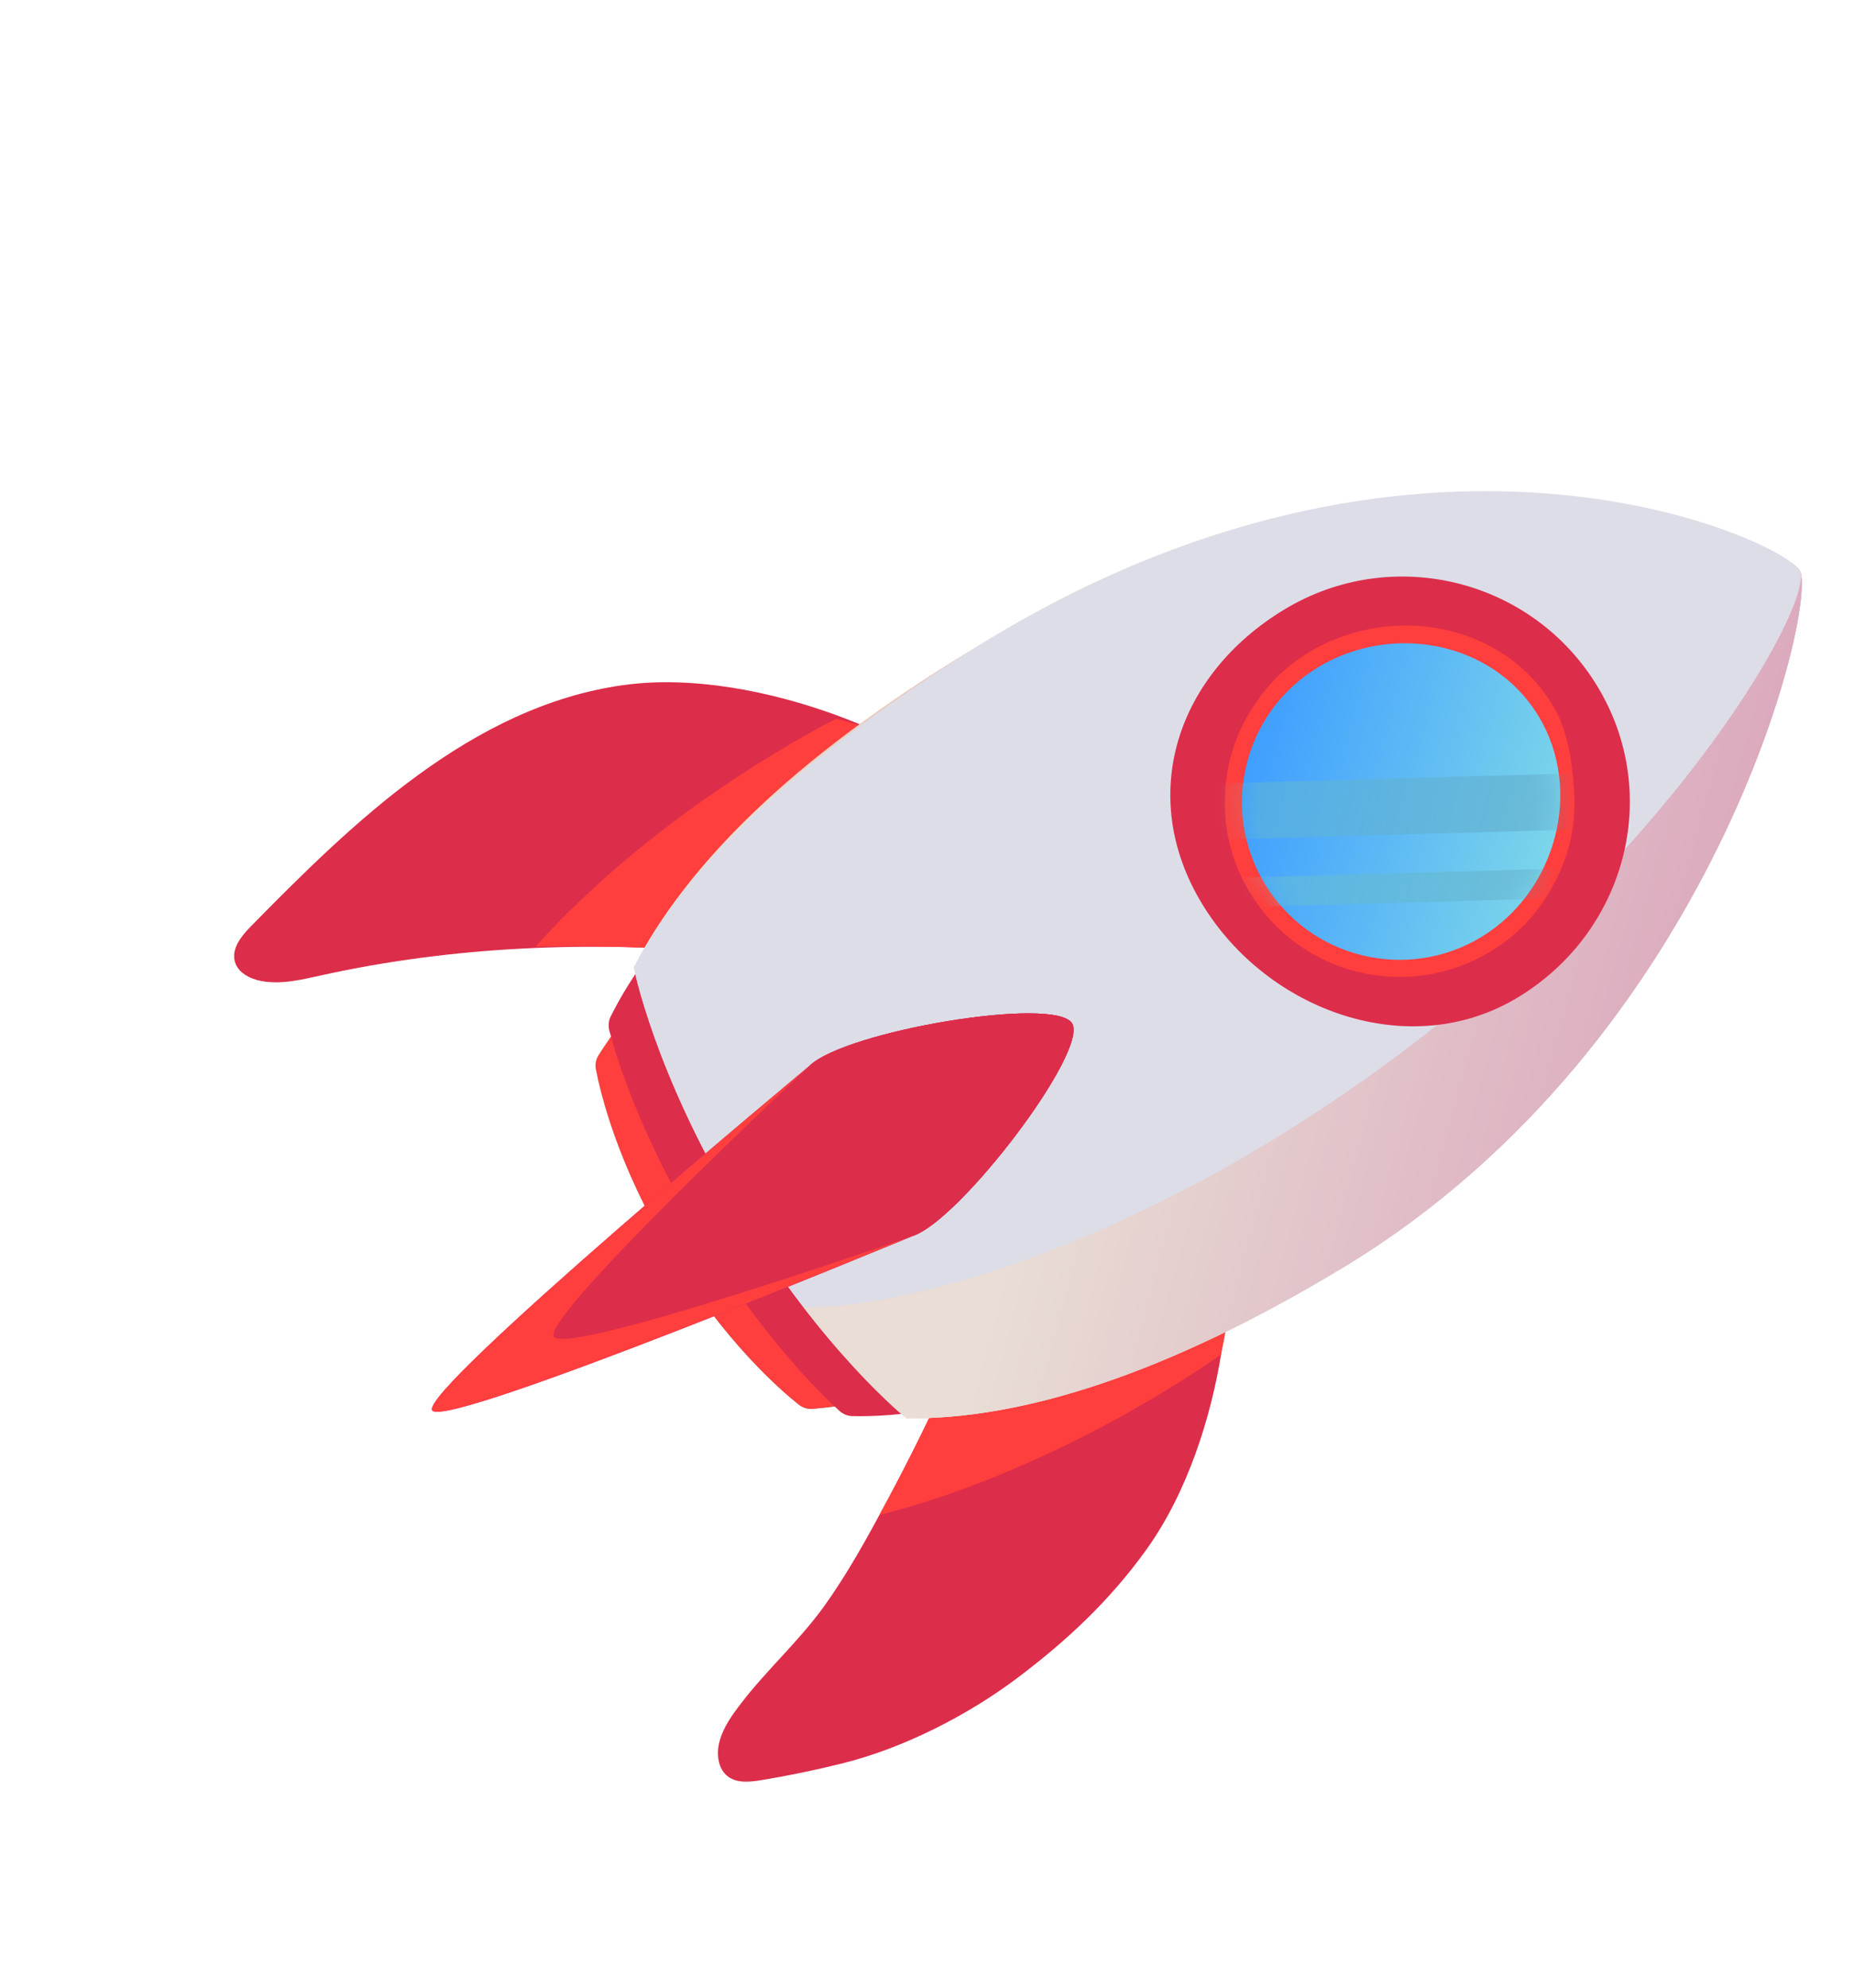 <svg width="83" height="89" viewBox="0 0 83 89" fill="none" xmlns="http://www.w3.org/2000/svg">
<path d="M32.444 42.649C26.435 42.122 20.283 42.362 14.379 43.67C13.491 43.865 12.582 44.091 11.689 43.922C11.188 43.826 10.658 43.554 10.517 43.064C10.348 42.47 10.81 41.905 11.241 41.465C15.781 36.842 21.121 31.622 27.893 30.676C34.149 29.799 41.98 33.582 42.988 35.247C43.688 36.398 32.444 42.649 32.444 42.649Z" fill="#DC2D4A"/>
<path d="M41.206 33.7C40.237 33.117 38.947 32.57 37.437 32.178C37.273 32.262 29.651 36.062 23.973 42.382C26.596 42.343 29.381 42.391 32.123 42.618L41.206 33.7Z" fill="#FF3E3E"/>
<path d="M43.069 60.208C42.067 62.613 40.916 64.956 39.684 67.25C38.829 68.839 37.925 70.496 36.846 71.982C35.728 73.519 34.304 74.786 33.154 76.294C32.761 76.807 32.379 77.344 32.212 77.966C32.062 78.526 32.134 79.211 32.604 79.551C33.015 79.848 33.571 79.783 34.069 79.706C35.298 79.503 36.512 79.251 37.723 78.949C40.445 78.27 43.306 76.811 45.527 75.141C47.758 73.463 49.678 71.668 51.322 69.38C55.001 64.25 55.535 55.974 54.53 54.305C53.823 53.144 43.069 60.208 43.069 60.208Z" fill="#DC2D4A"/>
<path d="M55.057 56.604C55.122 57.736 55.012 59.129 54.654 60.652C54.506 60.762 47.599 65.744 39.366 67.835C40.622 65.53 41.871 63.038 42.941 60.503L55.057 56.604Z" fill="#FF3E3E"/>
<path d="M35.763 62.893C35.935 63.026 36.153 63.095 36.368 63.08C40.799 62.721 46.509 60.68 53.646 56.367C68.961 47.105 72.808 31.712 72.154 30.628C71.501 29.543 56.079 25.806 40.764 35.068C33.631 39.384 29.168 43.496 26.795 47.249C26.677 47.435 26.636 47.657 26.677 47.868C26.874 48.898 27.634 52.145 30.027 56.098C32.42 60.062 34.943 62.241 35.763 62.893Z" fill="url(#paint0_linear_143_4023)"/>
<path d="M35.763 62.893C35.935 63.026 36.153 63.095 36.368 63.08C40.799 62.721 46.509 60.68 53.646 56.367C68.961 47.105 72.808 31.712 72.154 30.628C71.501 29.543 56.079 25.806 40.764 35.068C33.631 39.384 29.168 43.496 26.795 47.249C26.677 47.435 26.636 47.657 26.677 47.868C26.874 48.898 27.634 52.145 30.027 56.098C32.42 60.062 34.943 62.241 35.763 62.893Z" fill="#FF3E3E"/>
<path d="M37.578 63.169C37.738 63.314 37.946 63.401 38.164 63.405C42.346 63.488 47.571 61.923 53.911 58.091C67.532 49.856 77.843 28.86 77.1 27.632C76.356 26.405 52.976 25.789 39.357 34.031C33.021 37.865 29.207 41.761 27.341 45.507C27.242 45.703 27.225 45.925 27.277 46.137C27.559 47.207 28.625 50.782 31.36 55.303C34.091 59.822 36.757 62.421 37.578 63.169Z" fill="#DC2D4A"/>
<path d="M40.583 63.501C45.683 63.566 52.164 61.569 60.136 56.748C76.835 46.648 81.417 26.941 80.569 25.533C79.718 24.13 60.137 19.034 43.438 29.134C35.465 33.955 30.691 38.773 28.375 43.316C28.375 43.316 29.288 48.031 33.062 54.269C36.831 60.505 40.583 63.501 40.583 63.501Z" fill="url(#paint1_linear_143_4023)"/>
<path d="M40.583 63.502C45.684 63.566 52.164 61.57 60.136 56.748C76.835 46.649 81.417 26.942 80.569 25.534C79.718 24.13 63.393 16.549 43.438 29.135C35.557 34.106 30.691 38.774 28.375 43.316C28.375 43.316 29.288 48.031 33.062 54.27C36.831 60.506 40.583 63.502 40.583 63.502Z" fill="#DDDDE8"/>
<path opacity="0.55" d="M80.562 25.535C81.41 26.942 73.456 41.07 56.757 51.169C48.951 55.89 41.09 58.495 35.977 58.542C38.551 61.88 40.577 63.503 40.577 63.503C45.677 63.567 52.157 61.571 60.13 56.749C76.833 46.652 81.417 26.94 80.562 25.535Z" fill="url(#paint2_linear_143_4023)"/>
<path d="M47.996 45.82C47.239 44.573 37.818 46.16 36.233 47.726C36.233 47.726 18.794 62.238 19.347 63.145C19.896 64.048 40.847 55.344 40.847 55.344C42.966 54.675 48.745 47.068 47.996 45.82Z" fill="url(#paint3_linear_143_4023)"/>
<path d="M47.996 45.82C47.239 44.573 37.818 46.16 36.233 47.726C36.233 47.726 18.794 62.238 19.347 63.145C19.896 64.048 40.847 55.344 40.847 55.344C42.966 54.675 48.745 47.068 47.996 45.82Z" fill="#FF3E3E"/>
<path d="M47.996 45.819C47.239 44.573 37.818 46.16 36.234 47.726C36.234 47.726 24.253 58.936 24.799 59.845C25.348 60.749 40.84 55.346 40.84 55.346C42.966 54.674 48.745 47.068 47.996 45.819Z" fill="#DC2D4A"/>
<path d="M67.949 44.659C63.121 47.58 56.725 45.282 53.808 40.456C50.887 35.627 52.668 30.212 57.496 27.29C62.324 24.369 68.605 25.918 71.521 30.744C74.44 35.577 72.775 41.742 67.949 44.659Z" fill="#DC2D4A"/>
<path d="M66.707 42.612C63.011 44.846 58.2 43.673 55.955 39.965C55.655 39.473 55.421 38.968 55.245 38.454C54.96 37.613 54.818 36.737 54.836 35.881C54.829 34.419 55.25 32.966 56.051 31.722C56.677 30.717 57.534 29.847 58.595 29.204C58.83 29.063 59.082 28.925 59.335 28.806C62.674 27.241 66.834 27.988 69.07 30.926C69.237 31.146 69.399 31.387 69.54 31.622C70.191 32.699 70.379 34.11 70.46 35.28C70.59 36.755 70.29 38.237 69.596 39.514C69.215 40.282 68.685 40.995 68.04 41.605C67.643 41.98 67.204 42.314 66.707 42.612Z" fill="#FF3E3E"/>
<path d="M68.878 32.063C66.861 28.727 62.344 27.86 59.007 29.876C55.67 31.893 54.603 36.231 56.619 39.568C58.636 42.905 62.974 43.973 66.311 41.956C69.65 39.935 70.895 35.4 68.878 32.063Z" fill="url(#paint4_linear_143_4023)"/>
<mask id="mask0_143_4023" style="mask-type:luminance" maskUnits="userSpaceOnUse" x="55" y="28" width="15" height="15">
<path d="M68.701 32.258C66.684 28.921 62.346 27.853 59.009 29.87C55.672 31.886 54.604 36.225 56.621 39.562C58.638 42.898 62.976 43.966 66.313 41.95C69.65 39.933 70.718 35.595 68.701 32.258Z" fill="white"/>
</mask>
<g mask="url(#mask0_143_4023)">
<path opacity="0.35" d="M77.252 36.948L75.752 34.474L48.299 35.256L49.791 37.732L77.252 36.948Z" fill="url(#paint5_linear_143_4023)"/>
<path opacity="0.35" d="M79.067 39.953L78.277 38.647L50.819 39.426L51.609 40.732L79.067 39.953Z" fill="url(#paint6_linear_143_4023)"/>
</g>
<defs>
<linearGradient id="paint0_linear_143_4023" x1="28.733" y1="39.882" x2="67.27" y2="50.251" gradientUnits="userSpaceOnUse">
<stop stop-color="#84E6C0"/>
<stop offset="0.09" stop-color="#7CD9BD"/>
<stop offset="0.311" stop-color="#6CBEB7"/>
<stop offset="0.535" stop-color="#61AAB3"/>
<stop offset="0.763" stop-color="#5A9FB1"/>
<stop offset="1" stop-color="#589BB0"/>
</linearGradient>
<linearGradient id="paint1_linear_143_4023" x1="29.818" y1="55.791" x2="73.948" y2="30.015" gradientUnits="userSpaceOnUse">
<stop offset="0.238" stop-color="#F1DCC4"/>
<stop offset="1" stop-color="#D97F9A"/>
</linearGradient>
<linearGradient id="paint2_linear_143_4023" x1="41.154" y1="39.315" x2="75.013" y2="48.425" gradientUnits="userSpaceOnUse">
<stop offset="0.238" stop-color="#F1DCC4"/>
<stop offset="1" stop-color="#D97F9A"/>
</linearGradient>
<linearGradient id="paint3_linear_143_4023" x1="22.464" y1="51.422" x2="45.047" y2="57.498" gradientUnits="userSpaceOnUse">
<stop stop-color="#F12A8B"/>
<stop offset="1" stop-color="#662F85"/>
</linearGradient>
<linearGradient id="paint4_linear_143_4023" x1="55.854" y1="34.038" x2="69.544" y2="37.721" gradientUnits="userSpaceOnUse">
<stop stop-color="#409EFF"/>
<stop offset="1" stop-color="#7BD5EA"/>
</linearGradient>
<linearGradient id="paint5_linear_143_4023" x1="49.056" y1="32.433" x2="76.482" y2="39.812" gradientUnits="userSpaceOnUse">
<stop stop-color="#84E6C0"/>
<stop offset="1" stop-color="#3F6FAE"/>
</linearGradient>
<linearGradient id="paint6_linear_143_4023" x1="51.701" y1="36.148" x2="78.175" y2="43.271" gradientUnits="userSpaceOnUse">
<stop stop-color="#84E6C0"/>
<stop offset="1" stop-color="#3F6FAE"/>
</linearGradient>
</defs>
</svg>
